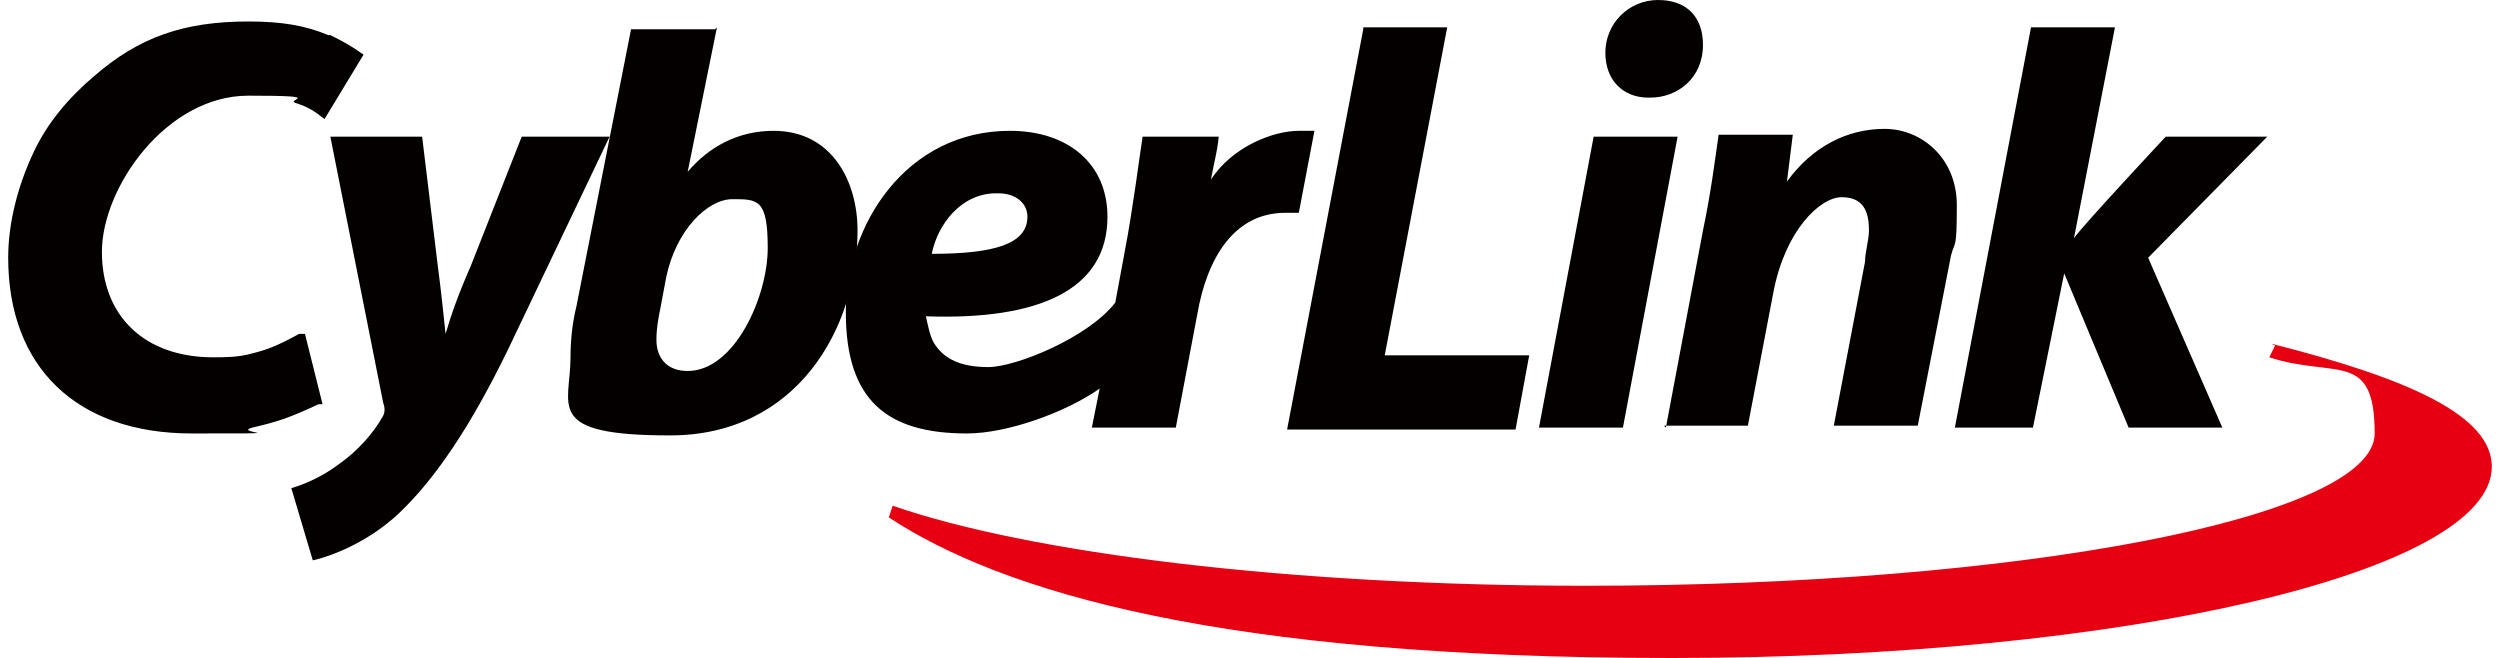 <svg height="658" viewBox="1.4 .6 127.2 33.7" width="2500" xmlns="http://www.w3.org/2000/svg"><g fill="#040000"><path d="m22.6 7.6.8 6.6c.2 1.5.3 2.6.4 3.5.3-1 .6-1.9 1.3-3.5l2.6-6.6h4.5l-5.2 10.9c-1.9 3.9-3.7 6.6-5.6 8.4-1.6 1.5-3.5 2.2-4.4 2.4l-1.1-3.7c.7-.2 1.6-.6 2.4-1.2 1-.7 1.8-1.6 2.3-2.5.1-.2.1-.4 0-.7l-2.7-13.6h4.5zm15.1-5.6-1.5 7.4c1.1-1.3 2.6-2.1 4.4-2.1 3 0 4.3 2.6 4.3 5.1 0 5-3.1 10.5-9.6 10.5s-5.1-1.5-5.1-4c0-.9.1-1.8.3-2.6l2.8-14.2h4.3zm-2.9 14.4c-.1.5-.2 1-.2 1.6 0 1 .6 1.6 1.6 1.6 2.4 0 4.1-3.8 4.1-6.3s-.5-2.5-1.8-2.5-2.9 1.6-3.4 4z"/><path d="m67.5 7.3c-1.3 0-3.4.8-4.5 2.5.2-1.1.3-1.3.4-2.2h-3.9c-.2 1.3-.5 3.7-.9 5.8l-.5 2.7c-1.4 1.8-5.1 3.3-6.5 3.3s-2.2-.4-2.7-1.1c-.3-.4-.4-1.1-.5-1.5 5.7.2 9.3-1.3 9.3-5.1 0-2.7-2-4.4-5-4.4-5.3 0-8.4 4.8-8.4 9.3s2.1 6.2 6.2 6.2c2.1 0 5.1-1.1 6.8-2.3l-.4 2h4.3l1.1-5.8c.5-2.9 1.9-5.2 4.5-5.2h.7l.8-4.2zm-15.4 3.2c.9 0 1.5.5 1.5 1.2 0 1.4-1.7 1.9-4.9 1.9.3-1.5 1.5-3.1 3.3-3.1zm18.7-8.5h4.3l-3.2 16.8h7.4l-.7 3.8h-11.7l3.9-20.5zm9 20.5 2.8-14.9h4.3l-2.8 14.9zm6.5 0 1.9-10.1c.4-1.9.6-3.5.8-4.9h3.8l-.3 2.4c1.3-1.8 3.1-2.7 5-2.7s3.7 1.5 3.7 3.9-.1 1.8-.3 2.6l-1.7 8.7h-4.3l1.6-8.4c0-.5.2-1.1.2-1.6 0-1-.3-1.7-1.4-1.7s-2.9 1.7-3.5 4.9l-1.3 6.8h-4.3zm14.8 0 3.9-20.5h4.3l-2.1 10.8c.4-.6 4.7-5.2 4.7-5.2h5.2l-6.1 6.2 3.8 8.7h-4.8l-3.3-7.9-1.6 7.9h-4.3zm-15.7-16.9c-1.3 0-2.2-.9-2.2-2.3 0-1.5 1.2-2.7 2.7-2.7s2.3.9 2.3 2.3c0 1.7-1.3 2.7-2.7 2.7zm-67.6-3.2c-1.2-.5-2.4-.7-4.1-.7-3.3 0-5.6.8-7.9 2.8-1.3 1.1-2.4 2.4-3.1 3.9-.8 1.7-1.3 3.6-1.3 5.4 0 5.6 3.5 9 9.4 9s2 0 3.1-.3c1.3-.3 1.9-.5 3.4-1.2h.2l-.9-3.6h-.3c-1.1.6-1.6.8-2.4 1-.7.2-1.4.2-2 .2-3.5 0-5.7-2.1-5.7-5.4s3.3-8 7.5-8 1.7.2 2.5.4c.6.2.9.4 1.4.8l2-3.3c-.7-.5-1.1-.7-1.7-1z"/></g><path d="m117.3 18.2c7.1 1.8 11.3 3.7 11.3 6.3 0 5.4-18.8 9.8-42 9.8s-34.3-3.4-40.1-7.2l.2-.6c6.9 2.4 20.2 4.1 35.5 4.1 22.3 0 40.4-3.5 40.4-7.8s-2-2.8-5.4-3.9l.3-.6z" fill="#e60012"/></svg>